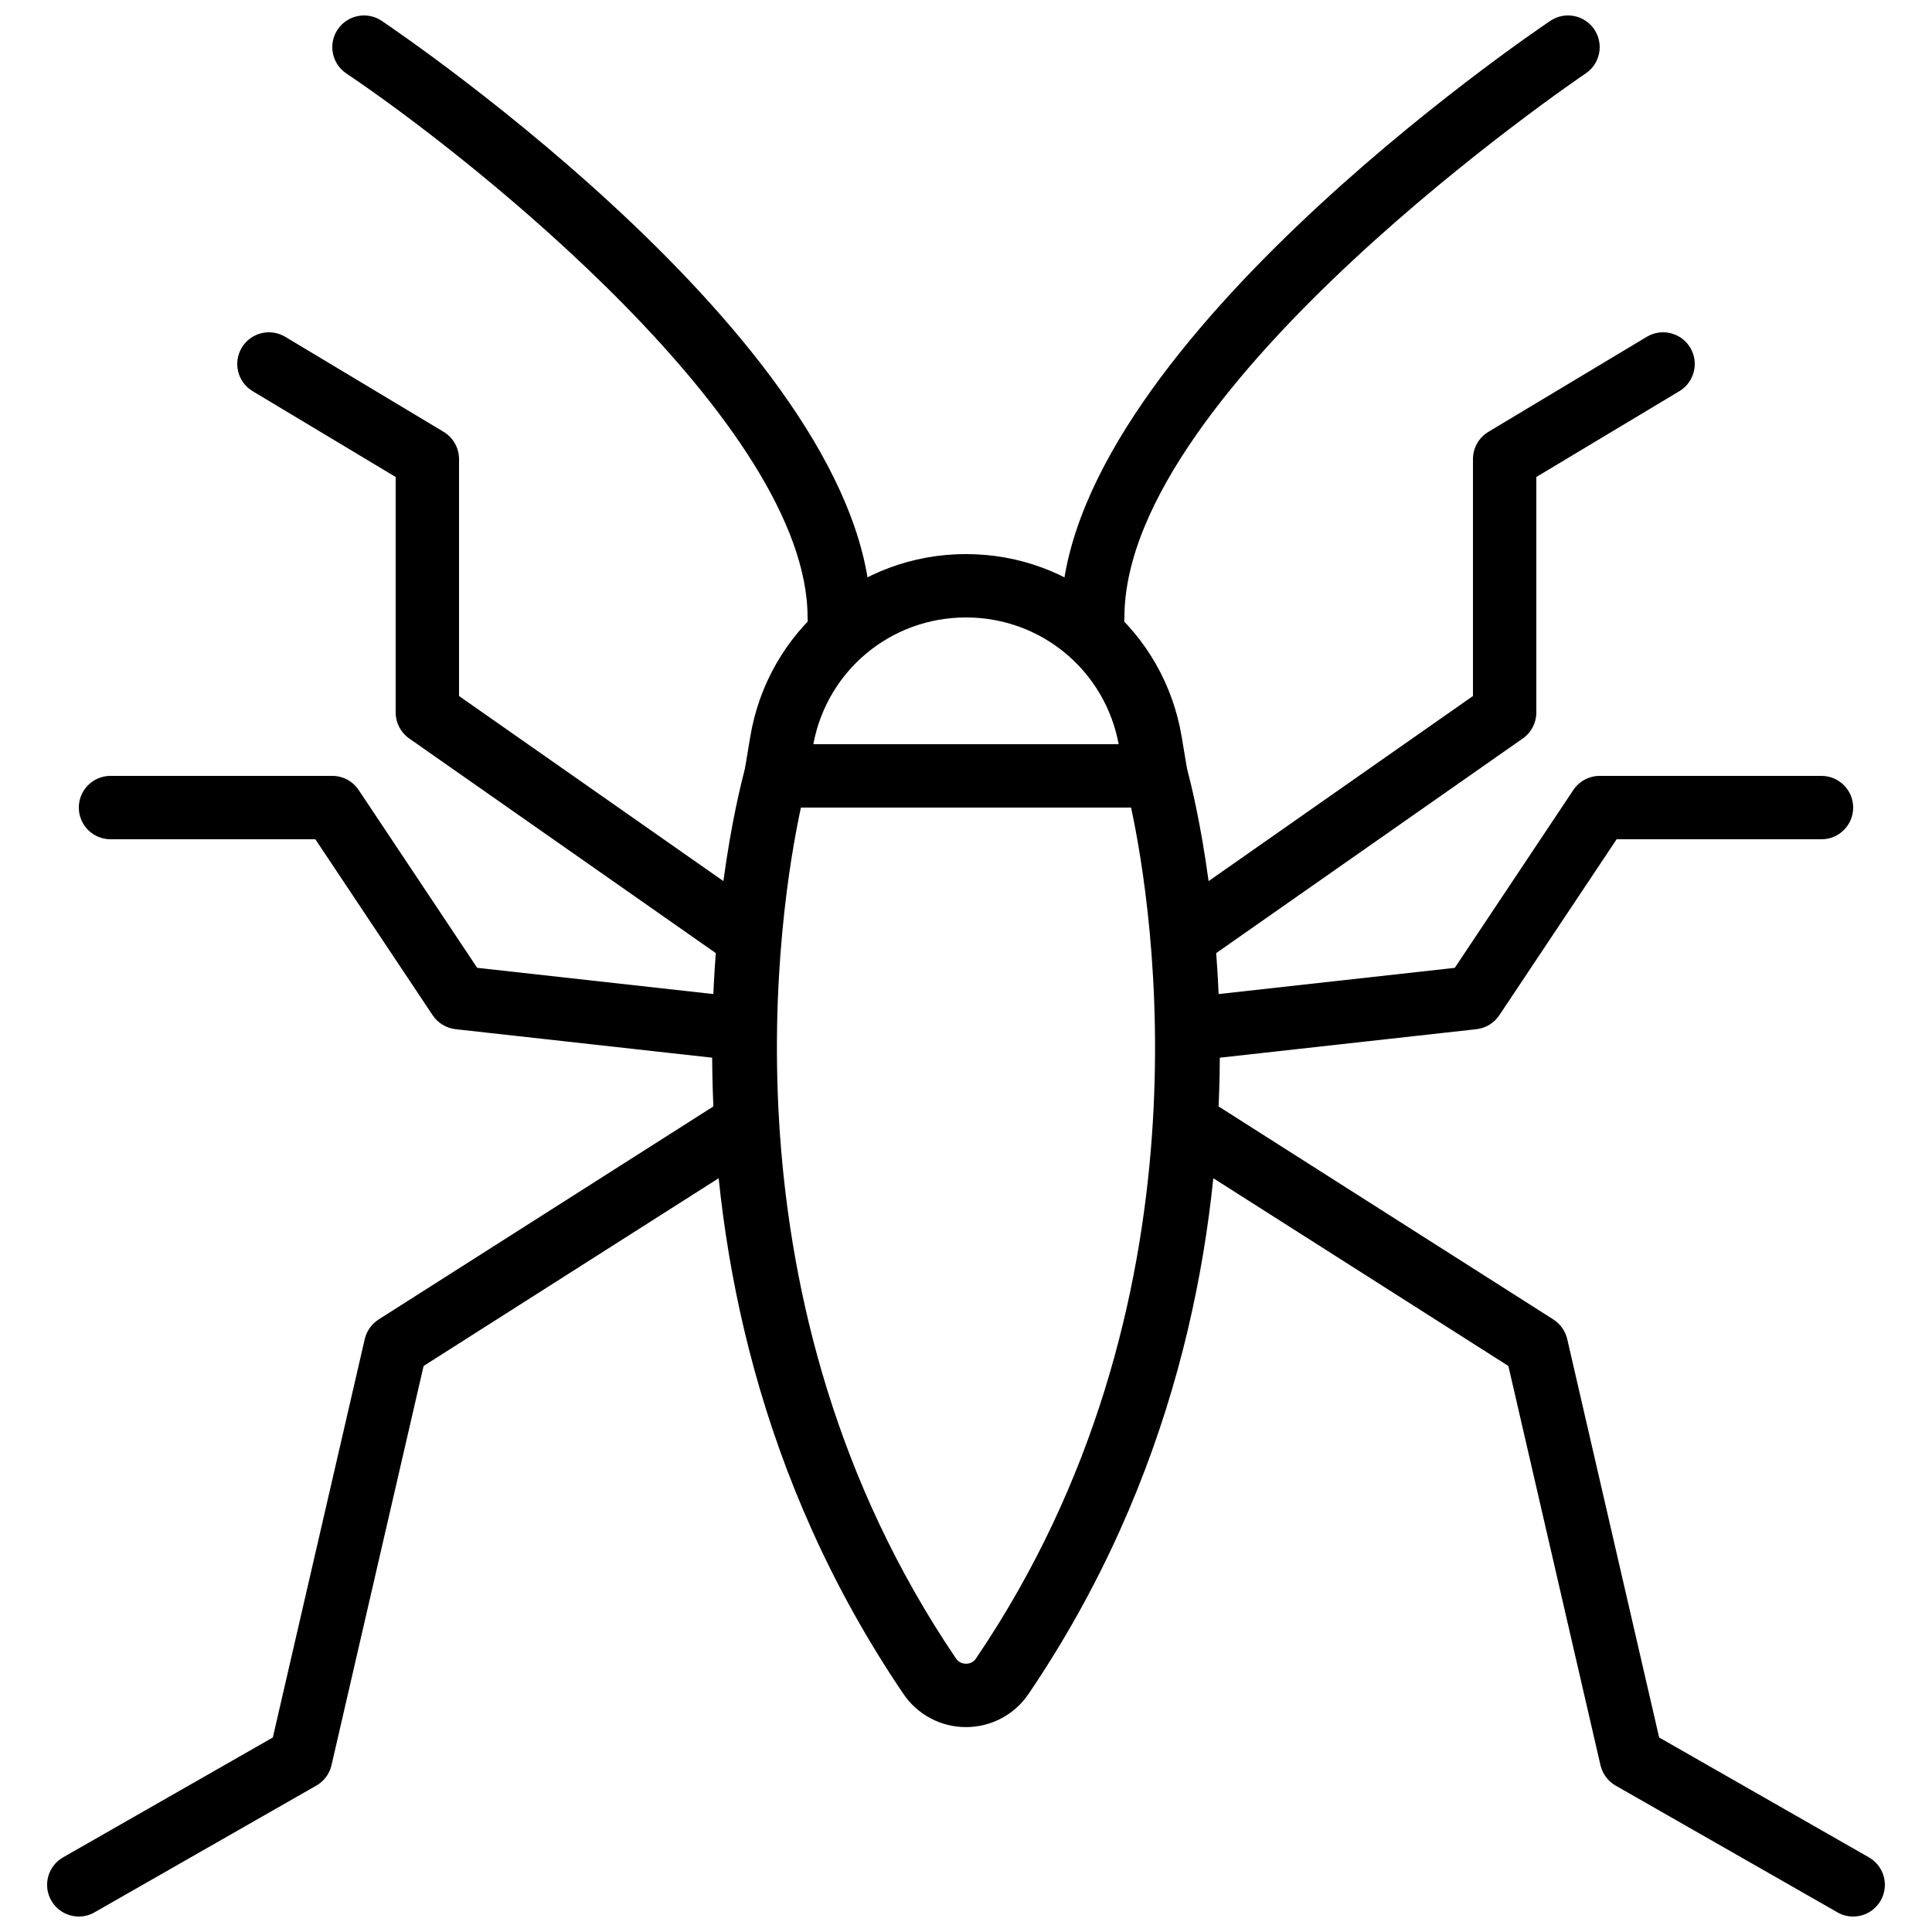 <?xml version="1.0" encoding="UTF-8"?>
<!-- Uploaded to: ICON Repo, www.svgrepo.com, Generator: ICON Repo Mixer Tools -->
<svg width="800px" height="800px" version="1.1" viewBox="144 144 512 512" xmlns="http://www.w3.org/2000/svg">
 <defs>
  <clipPath id="d">
   <path d="m450 433h194v218.9h-194z"/>
  </clipPath>
  <clipPath id="c">
   <path d="m156 433h194v218.9h-194z"/>
  </clipPath>
  <clipPath id="b">
   <path d="m232 148.09h143v168.91h-143z"/>
  </clipPath>
  <clipPath id="a">
   <path d="m425 148.09h143v168.91h-143z"/>
  </clipPath>
 </defs>
 <g clip-path="url(#d)">
  <path d="m635.1 651.9c-1.41 0-2.848-0.352-4.156-1.109l-58.777-33.586c-2.031-1.156-3.492-3.113-4.023-5.398l-24.41-105.81-89.469-56.93c-3.91-2.496-5.07-7.684-2.578-11.598 2.496-3.902 7.676-5.055 11.598-2.578l92.367 58.777c1.855 1.188 3.172 3.059 3.676 5.199l24.359 105.58 55.586 31.766c4.031 2.301 5.434 7.43 3.125 11.453-1.547 2.711-4.375 4.231-7.297 4.231" fill-rule="evenodd"/>
 </g>
 <path d="m458.77 425.19c-4.227 0-7.871-3.172-8.34-7.473-0.512-4.602 2.812-8.758 7.422-9.27l71.684-7.961 31.414-47.129c1.555-2.336 4.18-3.738 6.984-3.738h58.777c4.644 0 8.398 3.762 8.398 8.398 0 4.633-3.754 8.395-8.398 8.395h-54.285l-31.094 46.645c-1.375 2.059-3.594 3.41-6.062 3.688l-75.57 8.395c-0.309 0.035-0.629 0.051-0.93 0.051" fill-rule="evenodd"/>
 <path d="m458.79 400c-2.644 0-5.258-1.246-6.887-3.586-2.66-3.797-1.738-9.027 2.066-11.688l80.383-56.277v-62.801c0-2.945 1.555-5.684 4.074-7.195l41.984-25.191c3.977-2.391 9.133-1.098 11.52 2.871 2.391 3.981 1.098 9.137-2.871 11.523l-37.914 22.746v62.422c0 2.738-1.336 5.305-3.586 6.875l-83.969 58.781c-1.461 1.023-3.141 1.52-4.801 1.52" fill-rule="evenodd"/>
 <path d="m356.25 358.02c-5.641 26.145-22.746 131.33 41.102 225.5 0.809 1.207 2.008 1.387 2.648 1.387 0.637 0 1.836-0.18 2.644-1.387 63.848-94.164 46.742-199.35 41.102-225.5zm43.75 243.68c-6.652 0-12.832-3.277-16.559-8.758-77.688-114.59-43.406-240.31-41.902-245.6l1.723-6.109h113.47l1.723 6.109c1.504 5.293 35.789 131.02-41.898 245.6-3.731 5.481-9.91 8.758-16.559 8.758z" fill-rule="evenodd"/>
 <path d="m359.54 341.22h80.922c-3.644-19.516-20.531-33.59-40.465-33.59-19.926 0-36.812 14.074-40.457 33.59zm100.75 16.793h-120.59l3.121-18.742c4.68-28.062 28.727-48.434 57.168-48.434 28.449 0 52.488 20.371 57.172 48.434z" fill-rule="evenodd"/>
 <g clip-path="url(#c)">
  <path d="m164.89 651.9c-2.922 0-5.75-1.52-7.297-4.231-2.309-4.023-0.906-9.152 3.125-11.453l55.586-31.766 24.359-105.58c0.504-2.141 1.824-4.012 3.68-5.199l92.363-58.777c3.938-2.492 9.109-1.324 11.598 2.578 2.492 3.914 1.336 9.102-2.578 11.598l-89.469 56.93-24.41 105.81c-0.527 2.285-1.988 4.242-4.023 5.398l-58.777 33.586c-1.309 0.758-2.746 1.109-4.156 1.109" fill-rule="evenodd"/>
 </g>
 <g clip-path="url(#b)">
  <path d="m366.41 316.03c-4.641 0-8.395-3.762-8.395-8.398 0-50.859-88.242-121.32-122.24-144.17-3.856-2.586-4.871-7.809-2.285-11.656 2.586-3.844 7.809-4.871 11.656-2.285 5.289 3.562 129.66 87.977 129.66 158.11 0 4.637-3.754 8.398-8.398 8.398" fill-rule="evenodd"/>
 </g>
 <g clip-path="url(#a)">
  <path d="m433.59 316.03c-4.644 0-8.398-3.762-8.398-8.398 0-70.137 124.38-154.55 129.66-158.11 3.848-2.586 9.062-1.559 11.656 2.285 2.586 3.848 1.57 9.062-2.285 11.656-1.227 0.82-122.24 82.934-122.24 144.17 0 4.637-3.754 8.398-8.398 8.398" fill-rule="evenodd"/>
 </g>
 <path d="m341.23 425.19c-0.312 0-0.621-0.016-0.934-0.051l-75.57-8.395c-2.469-0.277-4.688-1.629-6.062-3.688l-31.094-46.645h-54.285c-4.644 0-8.398-3.762-8.398-8.395 0-4.637 3.754-8.398 8.398-8.398h58.777c2.805 0 5.434 1.402 6.984 3.738l31.414 47.129 71.684 7.961c4.609 0.512 7.934 4.668 7.422 9.27-0.469 4.301-4.113 7.473-8.336 7.473" fill-rule="evenodd"/>
 <path d="m341.21 400c-1.66 0-3.332-0.496-4.801-1.52l-83.969-58.781c-2.25-1.57-3.586-4.137-3.586-6.875v-62.422l-37.91-22.746c-3.973-2.387-5.266-7.543-2.871-11.523 2.383-3.969 7.531-5.262 11.52-2.871l41.984 25.191c2.519 1.512 4.07 4.25 4.07 7.195v62.801l80.383 56.277c3.805 2.66 4.727 7.891 2.066 11.688-1.629 2.34-4.242 3.586-6.887 3.586" fill-rule="evenodd"/>
</svg>